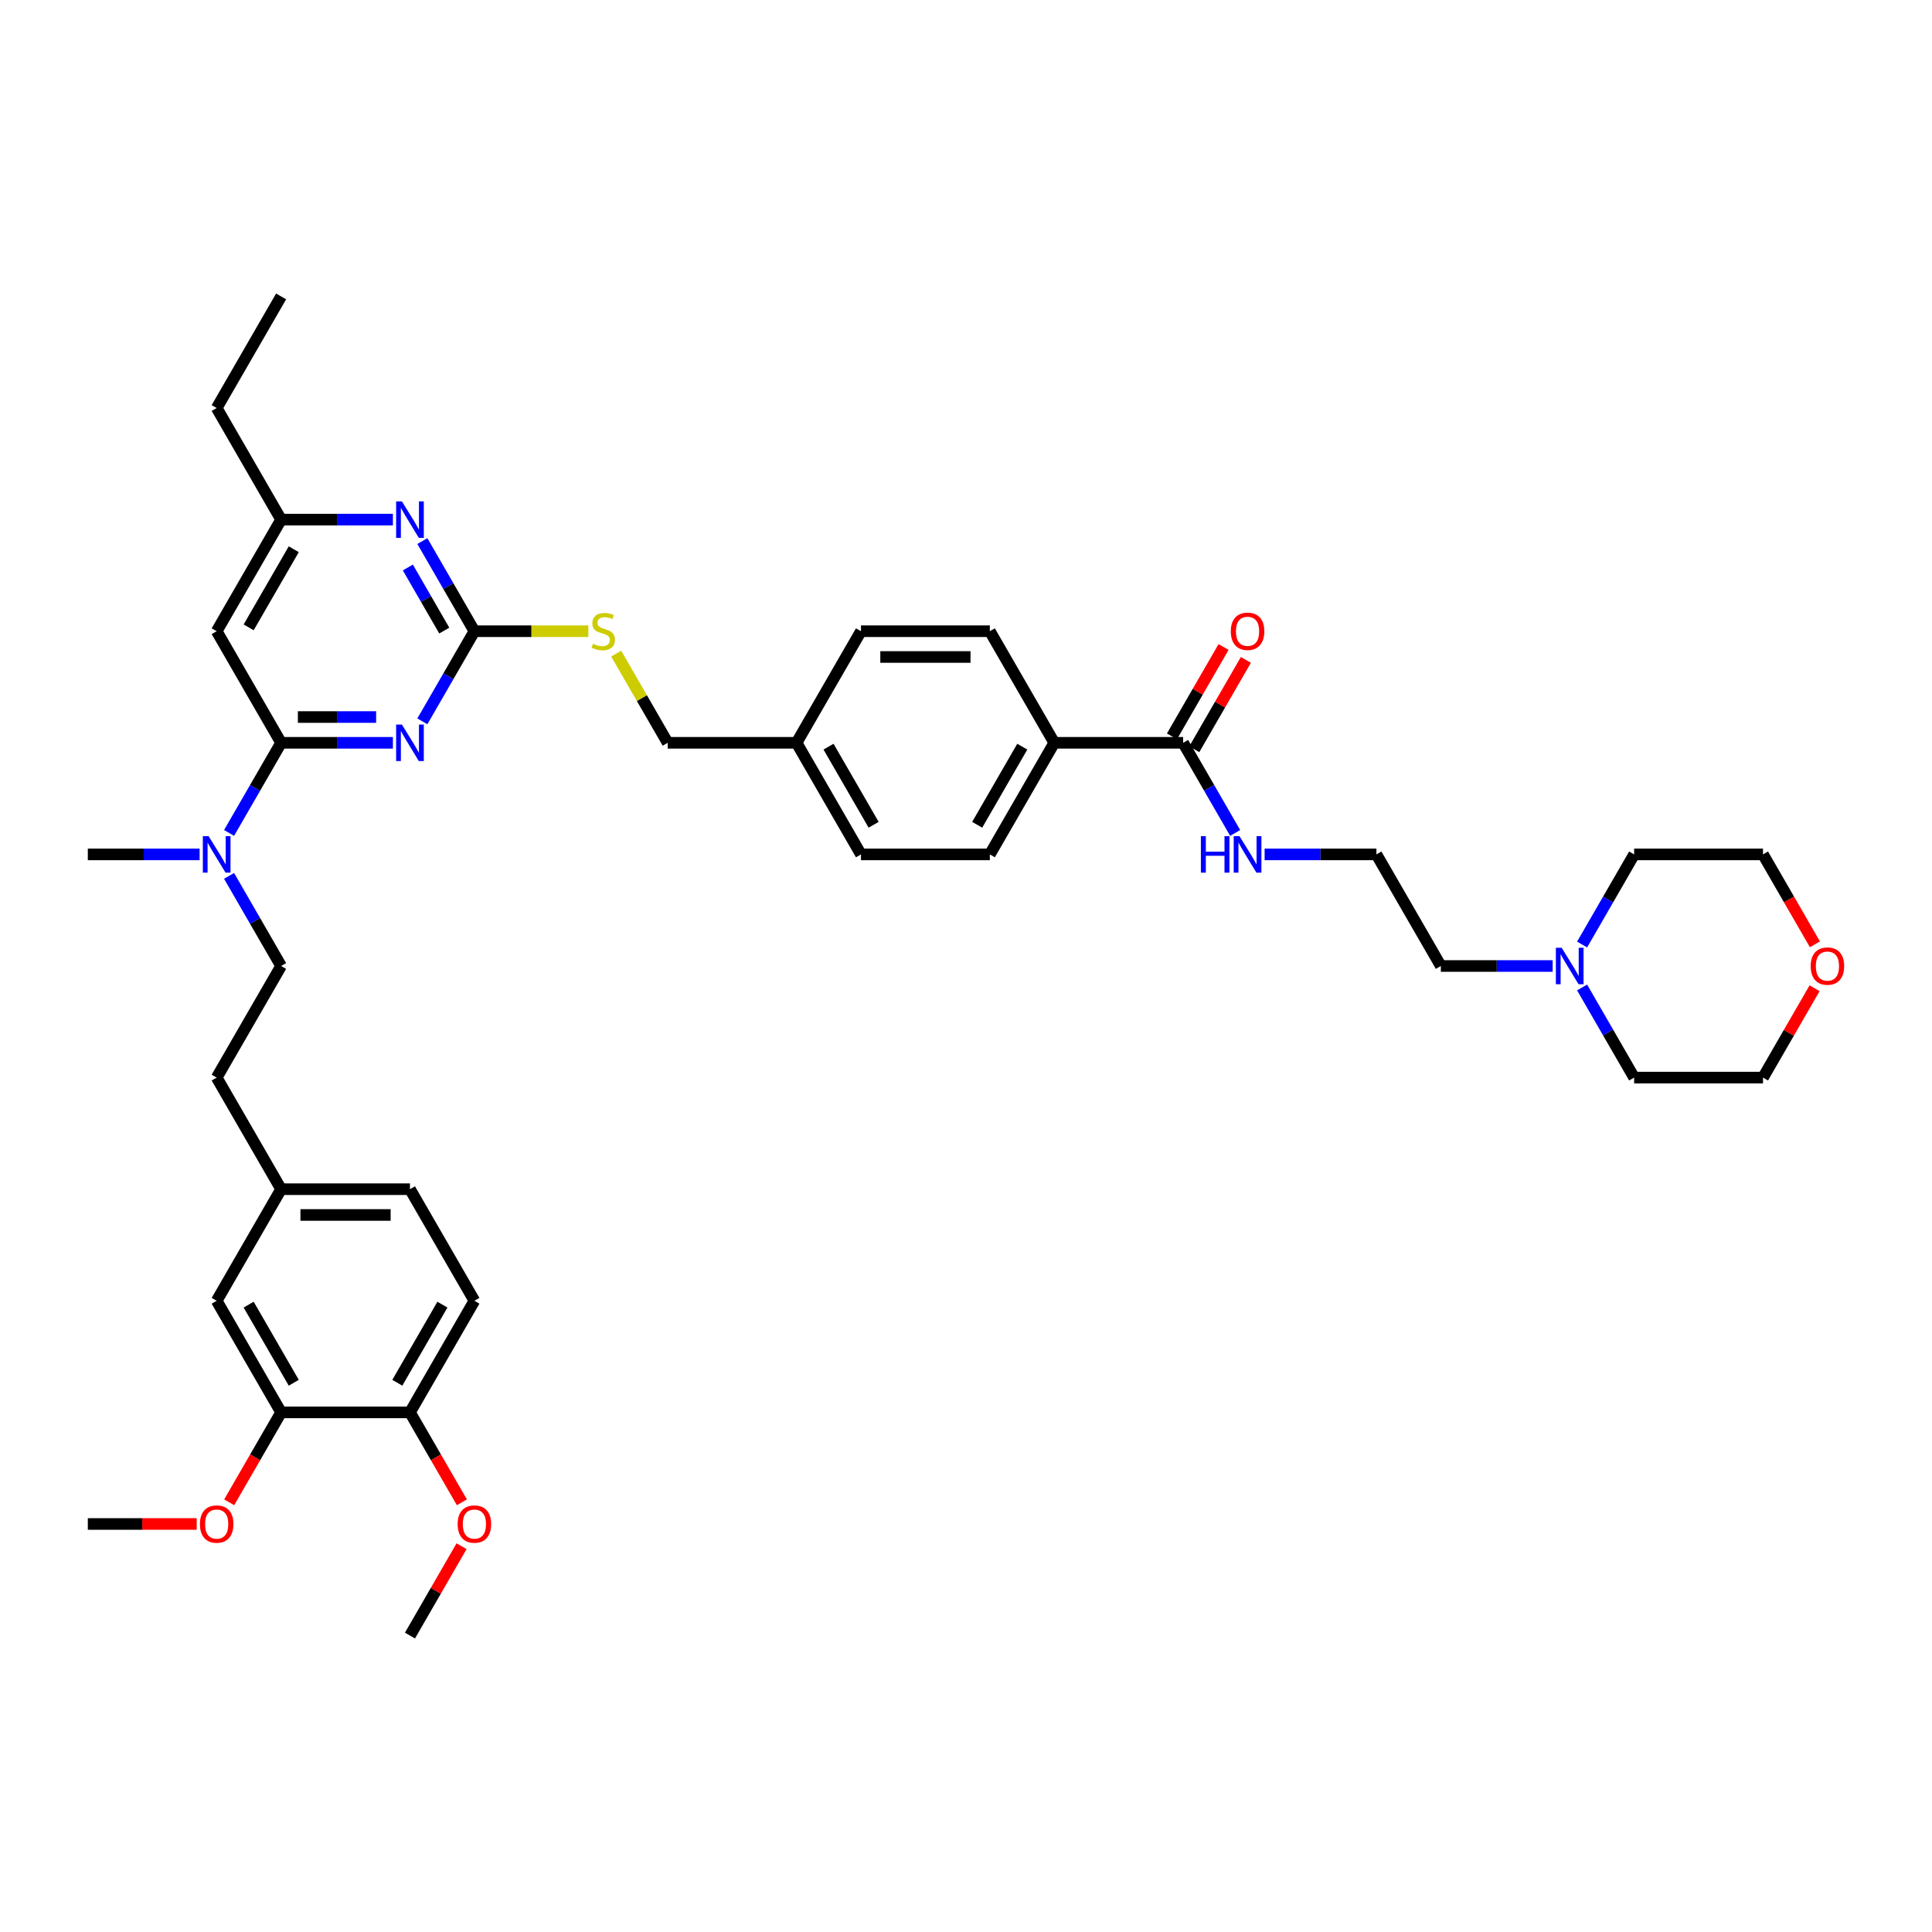 <?xml version='1.0' encoding='iso-8859-1'?>
<svg version='1.1' baseProfile='full'
              xmlns='http://www.w3.org/2000/svg'
                      xmlns:rdkit='http://www.rdkit.org/xml'
                      xmlns:xlink='http://www.w3.org/1999/xlink'
                  xml:space='preserve'
width='1000px' height='1000px' viewBox='0 0 1000 1000'>
<!-- END OF HEADER -->
<rect style='opacity:1.0;fill:#FFFFFF;stroke:none' width='1000' height='1000' x='0' y='0'> </rect>
<path class='bond-0' d='M 612.386,384.476 L 625.853,407.801' style='fill:none;fill-rule:evenodd;stroke:#000000;stroke-width:6px;stroke-linecap:butt;stroke-linejoin:miter;stroke-opacity:1' />
<path class='bond-0' d='M 625.853,407.801 L 639.319,431.126' style='fill:none;fill-rule:evenodd;stroke:#0000FF;stroke-width:6px;stroke-linecap:butt;stroke-linejoin:miter;stroke-opacity:1' />
<path class='bond-1' d='M 618.162,387.811 L 631.513,364.686' style='fill:none;fill-rule:evenodd;stroke:#000000;stroke-width:6px;stroke-linecap:butt;stroke-linejoin:miter;stroke-opacity:1' />
<path class='bond-1' d='M 631.513,364.686 L 644.864,341.561' style='fill:none;fill-rule:evenodd;stroke:#FF0000;stroke-width:6px;stroke-linecap:butt;stroke-linejoin:miter;stroke-opacity:1' />
<path class='bond-1' d='M 606.61,381.141 L 619.961,358.016' style='fill:none;fill-rule:evenodd;stroke:#000000;stroke-width:6px;stroke-linecap:butt;stroke-linejoin:miter;stroke-opacity:1' />
<path class='bond-1' d='M 619.961,358.016 L 633.312,334.891' style='fill:none;fill-rule:evenodd;stroke:#FF0000;stroke-width:6px;stroke-linecap:butt;stroke-linejoin:miter;stroke-opacity:1' />
<path class='bond-2' d='M 612.386,384.476 L 545.688,384.476' style='fill:none;fill-rule:evenodd;stroke:#000000;stroke-width:6px;stroke-linecap:butt;stroke-linejoin:miter;stroke-opacity:1' />
<path class='bond-3' d='M 654.565,442.238 L 683.499,442.238' style='fill:none;fill-rule:evenodd;stroke:#0000FF;stroke-width:6px;stroke-linecap:butt;stroke-linejoin:miter;stroke-opacity:1' />
<path class='bond-3' d='M 683.499,442.238 L 712.432,442.238' style='fill:none;fill-rule:evenodd;stroke:#000000;stroke-width:6px;stroke-linecap:butt;stroke-linejoin:miter;stroke-opacity:1' />
<path class='bond-4' d='M 803.648,500 L 774.715,500' style='fill:none;fill-rule:evenodd;stroke:#0000FF;stroke-width:6px;stroke-linecap:butt;stroke-linejoin:miter;stroke-opacity:1' />
<path class='bond-4' d='M 774.715,500 L 745.781,500' style='fill:none;fill-rule:evenodd;stroke:#000000;stroke-width:6px;stroke-linecap:butt;stroke-linejoin:miter;stroke-opacity:1' />
<path class='bond-5' d='M 818.895,488.888 L 832.361,465.563' style='fill:none;fill-rule:evenodd;stroke:#0000FF;stroke-width:6px;stroke-linecap:butt;stroke-linejoin:miter;stroke-opacity:1' />
<path class='bond-5' d='M 832.361,465.563 L 845.828,442.238' style='fill:none;fill-rule:evenodd;stroke:#000000;stroke-width:6px;stroke-linecap:butt;stroke-linejoin:miter;stroke-opacity:1' />
<path class='bond-6' d='M 818.895,511.112 L 832.361,534.437' style='fill:none;fill-rule:evenodd;stroke:#0000FF;stroke-width:6px;stroke-linecap:butt;stroke-linejoin:miter;stroke-opacity:1' />
<path class='bond-6' d='M 832.361,534.437 L 845.828,557.762' style='fill:none;fill-rule:evenodd;stroke:#000000;stroke-width:6px;stroke-linecap:butt;stroke-linejoin:miter;stroke-opacity:1' />
<path class='bond-7' d='M 939.228,511.512 L 925.877,534.637' style='fill:none;fill-rule:evenodd;stroke:#FF0000;stroke-width:6px;stroke-linecap:butt;stroke-linejoin:miter;stroke-opacity:1' />
<path class='bond-7' d='M 925.877,534.637 L 912.526,557.762' style='fill:none;fill-rule:evenodd;stroke:#000000;stroke-width:6px;stroke-linecap:butt;stroke-linejoin:miter;stroke-opacity:1' />
<path class='bond-8' d='M 939.398,488.781 L 925.962,465.51' style='fill:none;fill-rule:evenodd;stroke:#FF0000;stroke-width:6px;stroke-linecap:butt;stroke-linejoin:miter;stroke-opacity:1' />
<path class='bond-8' d='M 925.962,465.51 L 912.526,442.238' style='fill:none;fill-rule:evenodd;stroke:#000000;stroke-width:6px;stroke-linecap:butt;stroke-linejoin:miter;stroke-opacity:1' />
<path class='bond-9' d='M 245.548,673.286 L 212.199,731.048' style='fill:none;fill-rule:evenodd;stroke:#000000;stroke-width:6px;stroke-linecap:butt;stroke-linejoin:miter;stroke-opacity:1' />
<path class='bond-9' d='M 228.993,675.28 L 205.649,715.714' style='fill:none;fill-rule:evenodd;stroke:#000000;stroke-width:6px;stroke-linecap:butt;stroke-linejoin:miter;stroke-opacity:1' />
<path class='bond-10' d='M 245.548,673.286 L 212.199,615.524' style='fill:none;fill-rule:evenodd;stroke:#000000;stroke-width:6px;stroke-linecap:butt;stroke-linejoin:miter;stroke-opacity:1' />
<path class='bond-11' d='M 118.568,453.35 L 132.035,476.675' style='fill:none;fill-rule:evenodd;stroke:#0000FF;stroke-width:6px;stroke-linecap:butt;stroke-linejoin:miter;stroke-opacity:1' />
<path class='bond-11' d='M 132.035,476.675 L 145.501,500' style='fill:none;fill-rule:evenodd;stroke:#000000;stroke-width:6px;stroke-linecap:butt;stroke-linejoin:miter;stroke-opacity:1' />
<path class='bond-12' d='M 118.568,431.126 L 132.035,407.801' style='fill:none;fill-rule:evenodd;stroke:#0000FF;stroke-width:6px;stroke-linecap:butt;stroke-linejoin:miter;stroke-opacity:1' />
<path class='bond-12' d='M 132.035,407.801 L 145.501,384.476' style='fill:none;fill-rule:evenodd;stroke:#000000;stroke-width:6px;stroke-linecap:butt;stroke-linejoin:miter;stroke-opacity:1' />
<path class='bond-13' d='M 103.322,442.238 L 74.388,442.238' style='fill:none;fill-rule:evenodd;stroke:#0000FF;stroke-width:6px;stroke-linecap:butt;stroke-linejoin:miter;stroke-opacity:1' />
<path class='bond-13' d='M 74.388,442.238 L 45.455,442.238' style='fill:none;fill-rule:evenodd;stroke:#000000;stroke-width:6px;stroke-linecap:butt;stroke-linejoin:miter;stroke-opacity:1' />
<path class='bond-14' d='M 212.199,731.048 L 145.501,731.048' style='fill:none;fill-rule:evenodd;stroke:#000000;stroke-width:6px;stroke-linecap:butt;stroke-linejoin:miter;stroke-opacity:1' />
<path class='bond-15' d='M 212.199,731.048 L 225.635,754.32' style='fill:none;fill-rule:evenodd;stroke:#000000;stroke-width:6px;stroke-linecap:butt;stroke-linejoin:miter;stroke-opacity:1' />
<path class='bond-15' d='M 225.635,754.32 L 239.071,777.591' style='fill:none;fill-rule:evenodd;stroke:#FF0000;stroke-width:6px;stroke-linecap:butt;stroke-linejoin:miter;stroke-opacity:1' />
<path class='bond-16' d='M 304.522,326.714 L 275.035,326.714' style='fill:none;fill-rule:evenodd;stroke:#CCCC00;stroke-width:6px;stroke-linecap:butt;stroke-linejoin:miter;stroke-opacity:1' />
<path class='bond-16' d='M 275.035,326.714 L 245.548,326.714' style='fill:none;fill-rule:evenodd;stroke:#000000;stroke-width:6px;stroke-linecap:butt;stroke-linejoin:miter;stroke-opacity:1' />
<path class='bond-17' d='M 318.938,338.306 L 332.267,361.391' style='fill:none;fill-rule:evenodd;stroke:#CCCC00;stroke-width:6px;stroke-linecap:butt;stroke-linejoin:miter;stroke-opacity:1' />
<path class='bond-17' d='M 332.267,361.391 L 345.595,384.476' style='fill:none;fill-rule:evenodd;stroke:#000000;stroke-width:6px;stroke-linecap:butt;stroke-linejoin:miter;stroke-opacity:1' />
<path class='bond-18' d='M 112.152,326.714 L 145.501,268.952' style='fill:none;fill-rule:evenodd;stroke:#000000;stroke-width:6px;stroke-linecap:butt;stroke-linejoin:miter;stroke-opacity:1' />
<path class='bond-18' d='M 128.707,324.72 L 152.051,284.286' style='fill:none;fill-rule:evenodd;stroke:#000000;stroke-width:6px;stroke-linecap:butt;stroke-linejoin:miter;stroke-opacity:1' />
<path class='bond-19' d='M 112.152,326.714 L 145.501,384.476' style='fill:none;fill-rule:evenodd;stroke:#000000;stroke-width:6px;stroke-linecap:butt;stroke-linejoin:miter;stroke-opacity:1' />
<path class='bond-20' d='M 145.501,268.952 L 112.152,211.19' style='fill:none;fill-rule:evenodd;stroke:#000000;stroke-width:6px;stroke-linecap:butt;stroke-linejoin:miter;stroke-opacity:1' />
<path class='bond-21' d='M 145.501,268.952 L 174.435,268.952' style='fill:none;fill-rule:evenodd;stroke:#000000;stroke-width:6px;stroke-linecap:butt;stroke-linejoin:miter;stroke-opacity:1' />
<path class='bond-21' d='M 174.435,268.952 L 203.368,268.952' style='fill:none;fill-rule:evenodd;stroke:#0000FF;stroke-width:6px;stroke-linecap:butt;stroke-linejoin:miter;stroke-opacity:1' />
<path class='bond-22' d='M 218.614,280.064 L 232.081,303.389' style='fill:none;fill-rule:evenodd;stroke:#0000FF;stroke-width:6px;stroke-linecap:butt;stroke-linejoin:miter;stroke-opacity:1' />
<path class='bond-22' d='M 232.081,303.389 L 245.548,326.714' style='fill:none;fill-rule:evenodd;stroke:#000000;stroke-width:6px;stroke-linecap:butt;stroke-linejoin:miter;stroke-opacity:1' />
<path class='bond-22' d='M 211.102,293.731 L 220.529,310.059' style='fill:none;fill-rule:evenodd;stroke:#0000FF;stroke-width:6px;stroke-linecap:butt;stroke-linejoin:miter;stroke-opacity:1' />
<path class='bond-22' d='M 220.529,310.059 L 229.956,326.386' style='fill:none;fill-rule:evenodd;stroke:#000000;stroke-width:6px;stroke-linecap:butt;stroke-linejoin:miter;stroke-opacity:1' />
<path class='bond-23' d='M 245.548,326.714 L 232.081,350.039' style='fill:none;fill-rule:evenodd;stroke:#000000;stroke-width:6px;stroke-linecap:butt;stroke-linejoin:miter;stroke-opacity:1' />
<path class='bond-23' d='M 232.081,350.039 L 218.614,373.364' style='fill:none;fill-rule:evenodd;stroke:#0000FF;stroke-width:6px;stroke-linecap:butt;stroke-linejoin:miter;stroke-opacity:1' />
<path class='bond-24' d='M 203.368,384.476 L 174.435,384.476' style='fill:none;fill-rule:evenodd;stroke:#0000FF;stroke-width:6px;stroke-linecap:butt;stroke-linejoin:miter;stroke-opacity:1' />
<path class='bond-24' d='M 174.435,384.476 L 145.501,384.476' style='fill:none;fill-rule:evenodd;stroke:#000000;stroke-width:6px;stroke-linecap:butt;stroke-linejoin:miter;stroke-opacity:1' />
<path class='bond-24' d='M 194.688,371.136 L 174.435,371.136' style='fill:none;fill-rule:evenodd;stroke:#0000FF;stroke-width:6px;stroke-linecap:butt;stroke-linejoin:miter;stroke-opacity:1' />
<path class='bond-24' d='M 174.435,371.136 L 154.181,371.136' style='fill:none;fill-rule:evenodd;stroke:#000000;stroke-width:6px;stroke-linecap:butt;stroke-linejoin:miter;stroke-opacity:1' />
<path class='bond-25' d='M 445.641,442.238 L 412.292,384.476' style='fill:none;fill-rule:evenodd;stroke:#000000;stroke-width:6px;stroke-linecap:butt;stroke-linejoin:miter;stroke-opacity:1' />
<path class='bond-25' d='M 452.191,426.904 L 428.847,386.471' style='fill:none;fill-rule:evenodd;stroke:#000000;stroke-width:6px;stroke-linecap:butt;stroke-linejoin:miter;stroke-opacity:1' />
<path class='bond-26' d='M 445.641,442.238 L 512.339,442.238' style='fill:none;fill-rule:evenodd;stroke:#000000;stroke-width:6px;stroke-linecap:butt;stroke-linejoin:miter;stroke-opacity:1' />
<path class='bond-27' d='M 412.292,384.476 L 445.641,326.714' style='fill:none;fill-rule:evenodd;stroke:#000000;stroke-width:6px;stroke-linecap:butt;stroke-linejoin:miter;stroke-opacity:1' />
<path class='bond-28' d='M 412.292,384.476 L 345.595,384.476' style='fill:none;fill-rule:evenodd;stroke:#000000;stroke-width:6px;stroke-linecap:butt;stroke-linejoin:miter;stroke-opacity:1' />
<path class='bond-29' d='M 445.641,326.714 L 512.339,326.714' style='fill:none;fill-rule:evenodd;stroke:#000000;stroke-width:6px;stroke-linecap:butt;stroke-linejoin:miter;stroke-opacity:1' />
<path class='bond-29' d='M 455.646,340.054 L 502.334,340.054' style='fill:none;fill-rule:evenodd;stroke:#000000;stroke-width:6px;stroke-linecap:butt;stroke-linejoin:miter;stroke-opacity:1' />
<path class='bond-30' d='M 512.339,326.714 L 545.688,384.476' style='fill:none;fill-rule:evenodd;stroke:#000000;stroke-width:6px;stroke-linecap:butt;stroke-linejoin:miter;stroke-opacity:1' />
<path class='bond-31' d='M 112.152,211.19 L 145.501,153.428' style='fill:none;fill-rule:evenodd;stroke:#000000;stroke-width:6px;stroke-linecap:butt;stroke-linejoin:miter;stroke-opacity:1' />
<path class='bond-32' d='M 545.688,384.476 L 512.339,442.238' style='fill:none;fill-rule:evenodd;stroke:#000000;stroke-width:6px;stroke-linecap:butt;stroke-linejoin:miter;stroke-opacity:1' />
<path class='bond-32' d='M 529.133,386.471 L 505.789,426.904' style='fill:none;fill-rule:evenodd;stroke:#000000;stroke-width:6px;stroke-linecap:butt;stroke-linejoin:miter;stroke-opacity:1' />
<path class='bond-33' d='M 212.199,615.524 L 145.501,615.524' style='fill:none;fill-rule:evenodd;stroke:#000000;stroke-width:6px;stroke-linecap:butt;stroke-linejoin:miter;stroke-opacity:1' />
<path class='bond-33' d='M 202.194,628.864 L 155.506,628.864' style='fill:none;fill-rule:evenodd;stroke:#000000;stroke-width:6px;stroke-linecap:butt;stroke-linejoin:miter;stroke-opacity:1' />
<path class='bond-34' d='M 145.501,731.048 L 112.152,673.286' style='fill:none;fill-rule:evenodd;stroke:#000000;stroke-width:6px;stroke-linecap:butt;stroke-linejoin:miter;stroke-opacity:1' />
<path class='bond-34' d='M 152.051,715.714 L 128.707,675.28' style='fill:none;fill-rule:evenodd;stroke:#000000;stroke-width:6px;stroke-linecap:butt;stroke-linejoin:miter;stroke-opacity:1' />
<path class='bond-35' d='M 145.501,731.048 L 132.065,754.32' style='fill:none;fill-rule:evenodd;stroke:#000000;stroke-width:6px;stroke-linecap:butt;stroke-linejoin:miter;stroke-opacity:1' />
<path class='bond-35' d='M 132.065,754.32 L 118.629,777.591' style='fill:none;fill-rule:evenodd;stroke:#FF0000;stroke-width:6px;stroke-linecap:butt;stroke-linejoin:miter;stroke-opacity:1' />
<path class='bond-36' d='M 145.501,615.524 L 112.152,673.286' style='fill:none;fill-rule:evenodd;stroke:#000000;stroke-width:6px;stroke-linecap:butt;stroke-linejoin:miter;stroke-opacity:1' />
<path class='bond-37' d='M 145.501,615.524 L 112.152,557.762' style='fill:none;fill-rule:evenodd;stroke:#000000;stroke-width:6px;stroke-linecap:butt;stroke-linejoin:miter;stroke-opacity:1' />
<path class='bond-38' d='M 238.901,800.322 L 225.55,823.447' style='fill:none;fill-rule:evenodd;stroke:#FF0000;stroke-width:6px;stroke-linecap:butt;stroke-linejoin:miter;stroke-opacity:1' />
<path class='bond-38' d='M 225.55,823.447 L 212.199,846.572' style='fill:none;fill-rule:evenodd;stroke:#000000;stroke-width:6px;stroke-linecap:butt;stroke-linejoin:miter;stroke-opacity:1' />
<path class='bond-39' d='M 145.501,500 L 112.152,557.762' style='fill:none;fill-rule:evenodd;stroke:#000000;stroke-width:6px;stroke-linecap:butt;stroke-linejoin:miter;stroke-opacity:1' />
<path class='bond-40' d='M 101.814,788.81 L 73.634,788.81' style='fill:none;fill-rule:evenodd;stroke:#FF0000;stroke-width:6px;stroke-linecap:butt;stroke-linejoin:miter;stroke-opacity:1' />
<path class='bond-40' d='M 73.634,788.81 L 45.455,788.81' style='fill:none;fill-rule:evenodd;stroke:#000000;stroke-width:6px;stroke-linecap:butt;stroke-linejoin:miter;stroke-opacity:1' />
<path class='bond-41' d='M 745.781,500 L 712.432,442.238' style='fill:none;fill-rule:evenodd;stroke:#000000;stroke-width:6px;stroke-linecap:butt;stroke-linejoin:miter;stroke-opacity:1' />
<path class='bond-42' d='M 845.828,442.238 L 912.526,442.238' style='fill:none;fill-rule:evenodd;stroke:#000000;stroke-width:6px;stroke-linecap:butt;stroke-linejoin:miter;stroke-opacity:1' />
<path class='bond-43' d='M 845.828,557.762 L 912.526,557.762' style='fill:none;fill-rule:evenodd;stroke:#000000;stroke-width:6px;stroke-linecap:butt;stroke-linejoin:miter;stroke-opacity:1' />
<path  class='atom-1' d='M 621.577 432.794
L 624.138 432.794
L 624.138 440.824
L 633.796 440.824
L 633.796 432.794
L 636.357 432.794
L 636.357 451.682
L 633.796 451.682
L 633.796 442.958
L 624.138 442.958
L 624.138 451.682
L 621.577 451.682
L 621.577 432.794
' fill='#0000FF'/>
<path  class='atom-1' d='M 641.559 432.794
L 647.749 442.798
Q 648.363 443.785, 649.35 445.573
Q 650.337 447.36, 650.39 447.467
L 650.39 432.794
L 652.898 432.794
L 652.898 451.682
L 650.31 451.682
L 643.667 440.744
Q 642.893 439.463, 642.066 437.996
Q 641.266 436.529, 641.026 436.075
L 641.026 451.682
L 638.571 451.682
L 638.571 432.794
L 641.559 432.794
' fill='#0000FF'/>
<path  class='atom-2' d='M 637.064 326.767
Q 637.064 322.232, 639.305 319.697
Q 641.546 317.163, 645.735 317.163
Q 649.923 317.163, 652.164 319.697
Q 654.405 322.232, 654.405 326.767
Q 654.405 331.356, 652.138 333.971
Q 649.87 336.559, 645.735 336.559
Q 641.573 336.559, 639.305 333.971
Q 637.064 331.383, 637.064 326.767
M 645.735 334.424
Q 648.616 334.424, 650.163 332.503
Q 651.737 330.556, 651.737 326.767
Q 651.737 323.059, 650.163 321.191
Q 648.616 319.297, 645.735 319.297
Q 642.853 319.297, 641.279 321.165
Q 639.732 323.032, 639.732 326.767
Q 639.732 330.583, 641.279 332.503
Q 642.853 334.424, 645.735 334.424
' fill='#FF0000'/>
<path  class='atom-3' d='M 808.304 490.556
L 814.493 500.56
Q 815.107 501.547, 816.094 503.335
Q 817.081 505.122, 817.135 505.229
L 817.135 490.556
L 819.642 490.556
L 819.642 509.444
L 817.055 509.444
L 810.412 498.506
Q 809.638 497.225, 808.811 495.758
Q 808.01 494.291, 807.77 493.837
L 807.77 509.444
L 805.316 509.444
L 805.316 490.556
L 808.304 490.556
' fill='#0000FF'/>
<path  class='atom-4' d='M 937.204 500.053
Q 937.204 495.518, 939.445 492.983
Q 941.686 490.449, 945.875 490.449
Q 950.063 490.449, 952.304 492.983
Q 954.545 495.518, 954.545 500.053
Q 954.545 504.642, 952.278 507.257
Q 950.01 509.845, 945.875 509.845
Q 941.713 509.845, 939.445 507.257
Q 937.204 504.669, 937.204 500.053
M 945.875 507.71
Q 948.756 507.71, 950.303 505.789
Q 951.878 503.842, 951.878 500.053
Q 951.878 496.345, 950.303 494.477
Q 948.756 492.583, 945.875 492.583
Q 942.993 492.583, 941.419 494.451
Q 939.872 496.318, 939.872 500.053
Q 939.872 503.868, 941.419 505.789
Q 942.993 507.71, 945.875 507.71
' fill='#FF0000'/>
<path  class='atom-6' d='M 107.977 432.794
L 114.167 442.798
Q 114.78 443.785, 115.767 445.573
Q 116.754 447.36, 116.808 447.467
L 116.808 432.794
L 119.316 432.794
L 119.316 451.682
L 116.728 451.682
L 110.085 440.744
Q 109.311 439.463, 108.484 437.996
Q 107.684 436.529, 107.443 436.075
L 107.443 451.682
L 104.989 451.682
L 104.989 432.794
L 107.977 432.794
' fill='#0000FF'/>
<path  class='atom-8' d='M 306.91 333.197
Q 307.123 333.277, 308.004 333.651
Q 308.884 334.024, 309.845 334.264
Q 310.832 334.478, 311.792 334.478
Q 313.58 334.478, 314.62 333.624
Q 315.661 332.744, 315.661 331.223
Q 315.661 330.182, 315.127 329.542
Q 314.62 328.902, 313.82 328.555
Q 313.019 328.208, 311.685 327.808
Q 310.005 327.301, 308.991 326.821
Q 308.004 326.341, 307.283 325.327
Q 306.59 324.313, 306.59 322.605
Q 306.59 320.231, 308.19 318.764
Q 309.818 317.296, 313.019 317.296
Q 315.207 317.296, 317.688 318.337
L 317.075 320.391
Q 314.807 319.457, 313.099 319.457
Q 311.259 319.457, 310.245 320.231
Q 309.231 320.978, 309.258 322.285
Q 309.258 323.299, 309.765 323.913
Q 310.298 324.526, 311.045 324.873
Q 311.819 325.22, 313.099 325.62
Q 314.807 326.154, 315.821 326.687
Q 316.835 327.221, 317.555 328.315
Q 318.302 329.382, 318.302 331.223
Q 318.302 333.837, 316.541 335.251
Q 314.807 336.639, 311.899 336.639
Q 310.218 336.639, 308.938 336.265
Q 307.684 335.918, 306.19 335.305
L 306.91 333.197
' fill='#CCCC00'/>
<path  class='atom-11' d='M 208.024 259.508
L 214.213 269.512
Q 214.827 270.499, 215.814 272.287
Q 216.801 274.074, 216.855 274.181
L 216.855 259.508
L 219.362 259.508
L 219.362 278.396
L 216.774 278.396
L 210.131 267.458
Q 209.358 266.177, 208.531 264.71
Q 207.73 263.243, 207.49 262.789
L 207.49 278.396
L 205.036 278.396
L 205.036 259.508
L 208.024 259.508
' fill='#0000FF'/>
<path  class='atom-13' d='M 208.024 375.032
L 214.213 385.036
Q 214.827 386.023, 215.814 387.811
Q 216.801 389.598, 216.855 389.705
L 216.855 375.032
L 219.362 375.032
L 219.362 393.92
L 216.774 393.92
L 210.131 382.982
Q 209.358 381.701, 208.531 380.234
Q 207.73 378.767, 207.49 378.313
L 207.49 393.92
L 205.036 393.92
L 205.036 375.032
L 208.024 375.032
' fill='#0000FF'/>
<path  class='atom-28' d='M 236.877 788.863
Q 236.877 784.328, 239.118 781.793
Q 241.359 779.259, 245.548 779.259
Q 249.737 779.259, 251.978 781.793
Q 254.219 784.328, 254.219 788.863
Q 254.219 793.452, 251.951 796.067
Q 249.683 798.655, 245.548 798.655
Q 241.386 798.655, 239.118 796.067
Q 236.877 793.479, 236.877 788.863
M 245.548 796.52
Q 248.429 796.52, 249.977 794.599
Q 251.551 792.652, 251.551 788.863
Q 251.551 785.155, 249.977 783.287
Q 248.429 781.393, 245.548 781.393
Q 242.667 781.393, 241.093 783.261
Q 239.545 785.128, 239.545 788.863
Q 239.545 792.678, 241.093 794.599
Q 242.667 796.52, 245.548 796.52
' fill='#FF0000'/>
<path  class='atom-33' d='M 103.482 788.863
Q 103.482 784.328, 105.723 781.793
Q 107.964 779.259, 112.152 779.259
Q 116.341 779.259, 118.582 781.793
Q 120.823 784.328, 120.823 788.863
Q 120.823 793.452, 118.555 796.067
Q 116.288 798.655, 112.152 798.655
Q 107.99 798.655, 105.723 796.067
Q 103.482 793.479, 103.482 788.863
M 112.152 796.52
Q 115.034 796.52, 116.581 794.599
Q 118.155 792.652, 118.155 788.863
Q 118.155 785.155, 116.581 783.287
Q 115.034 781.393, 112.152 781.393
Q 109.271 781.393, 107.697 783.261
Q 106.15 785.128, 106.15 788.863
Q 106.15 792.678, 107.697 794.599
Q 109.271 796.52, 112.152 796.52
' fill='#FF0000'/>
</svg>
